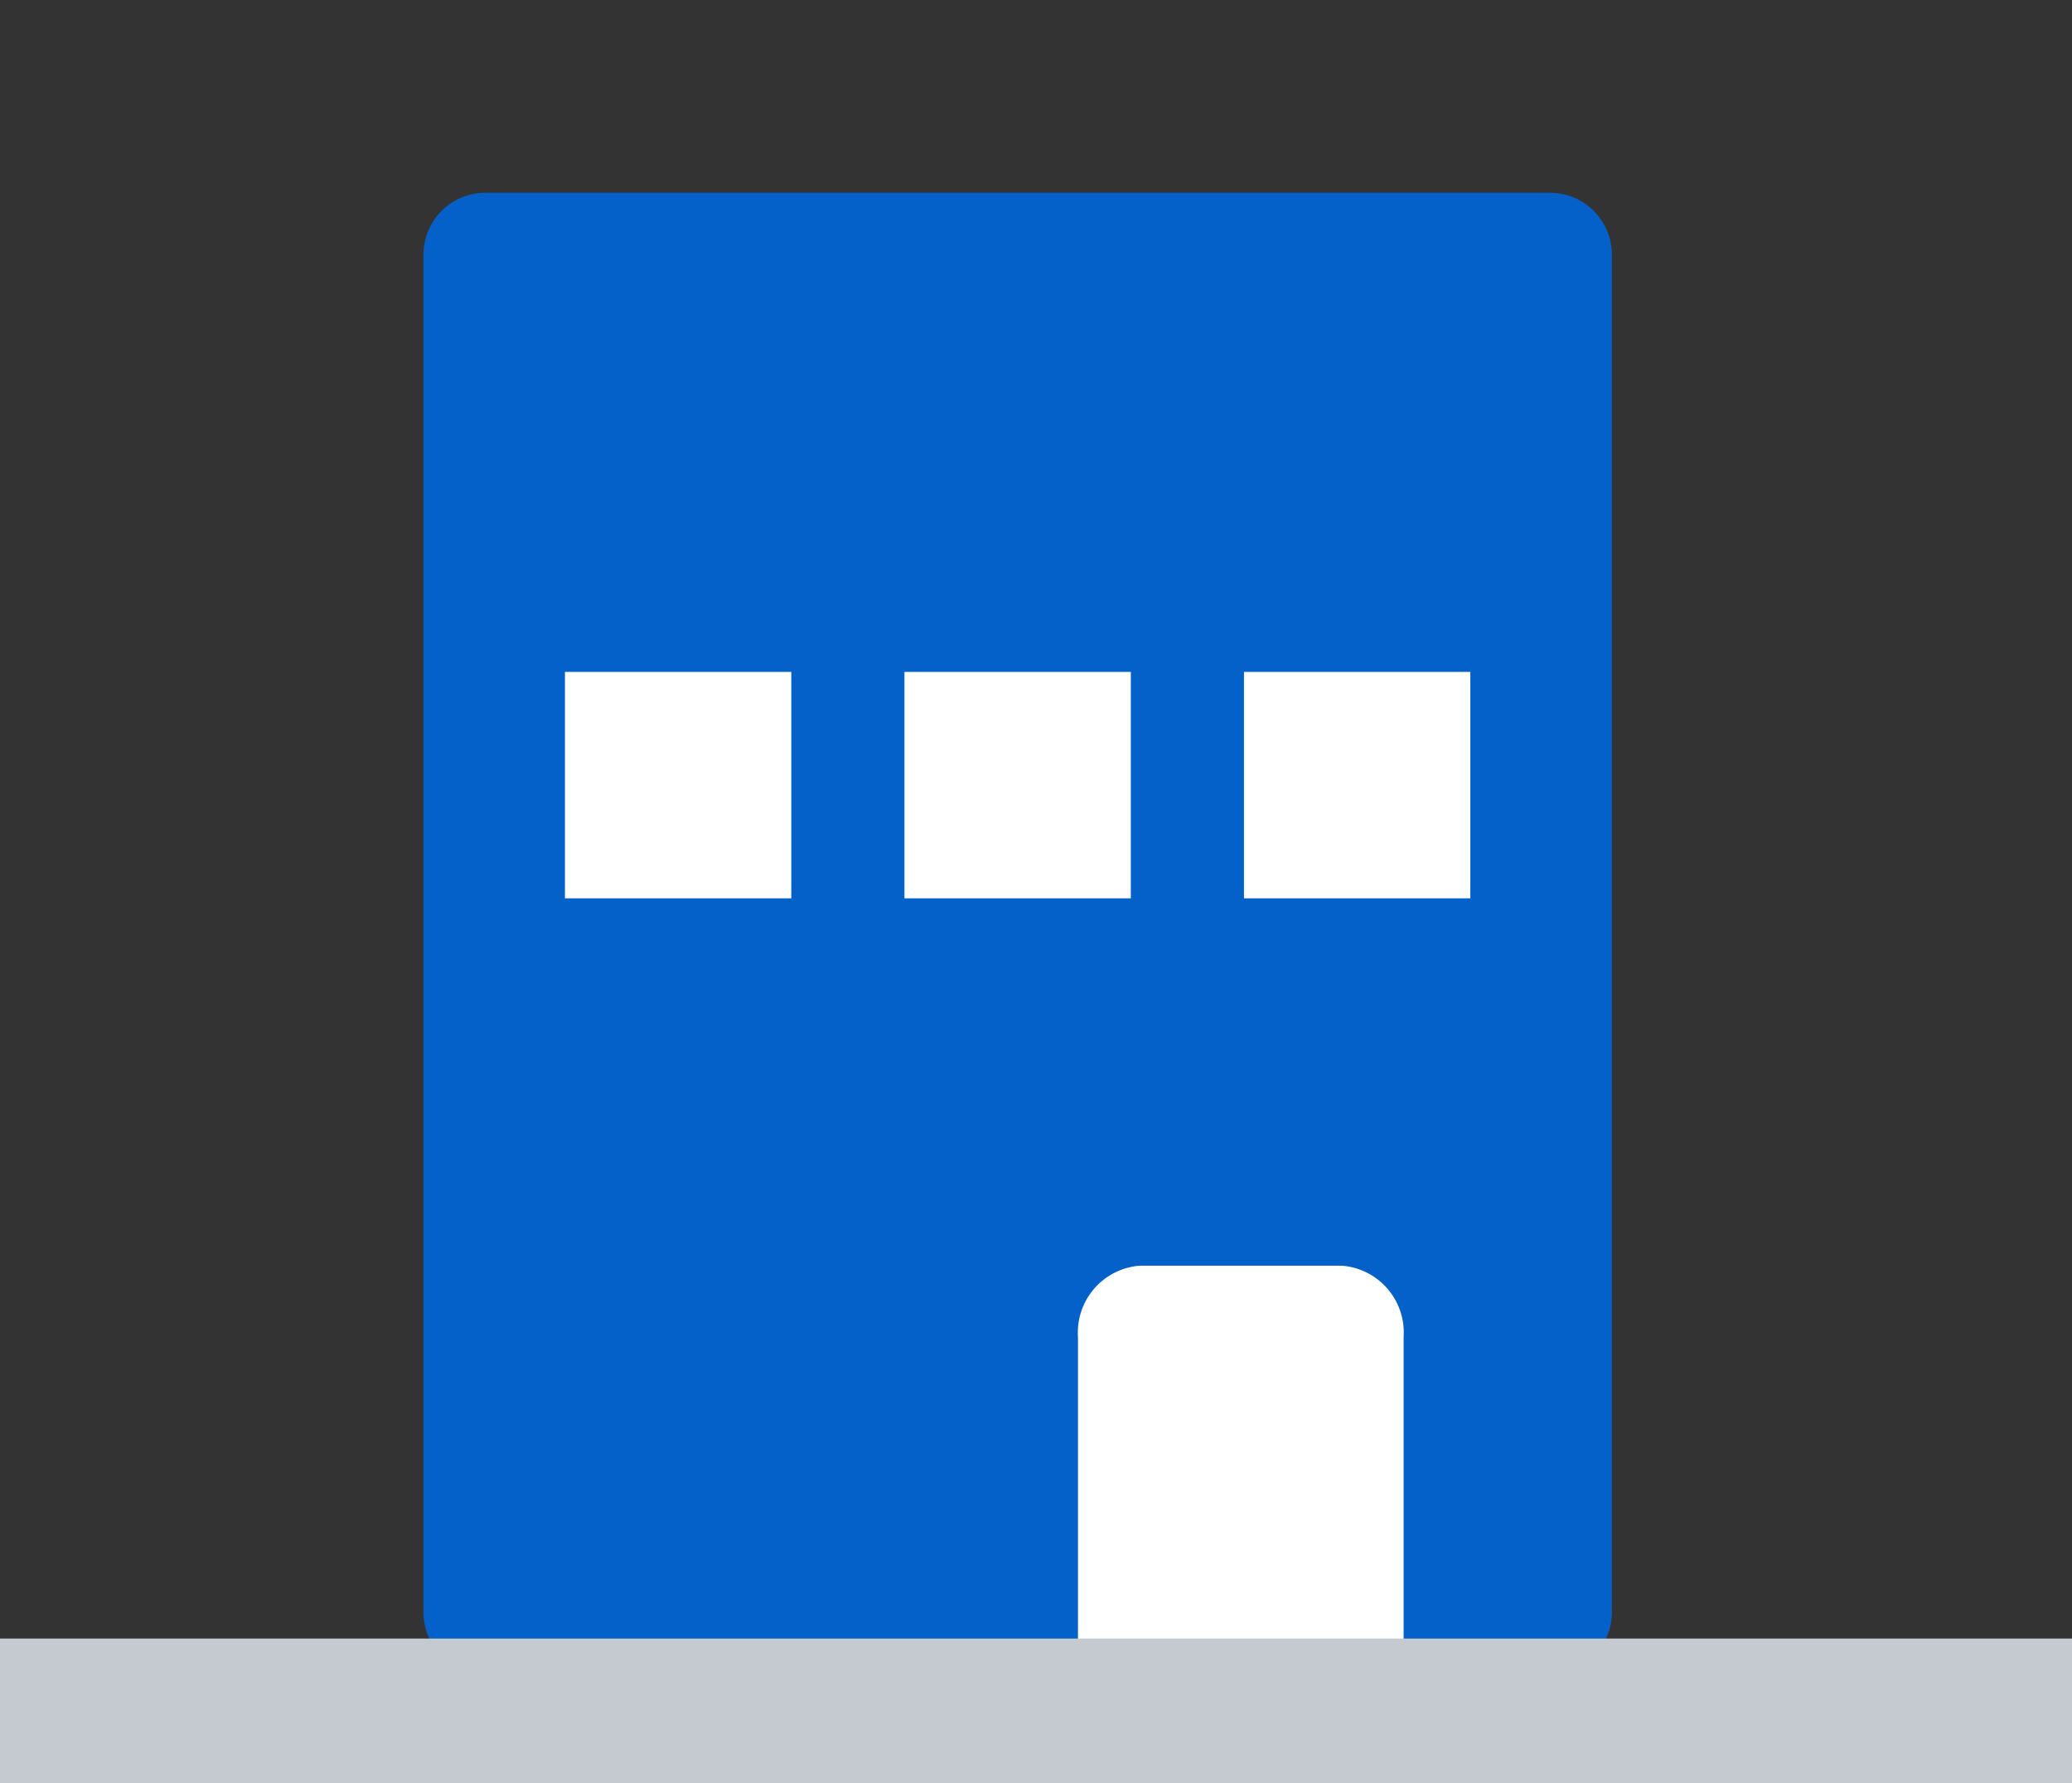 <svg id="icon_貸ビル他" xmlns="http://www.w3.org/2000/svg" xmlns:xlink="http://www.w3.org/1999/xlink" width="43" height="37" viewBox="0 0 43 37">
  <rect x="0" y="0" width="43" height="37" fill="#333333" stroke="none"/>
  <defs>
    <clipPath id="clip-path">
      <rect id="長方形_7944" data-name="長方形 7944" width="43" height="37" fill="none"/>
    </clipPath>
  </defs>
  <rect id="長方形_7939" data-name="長方形 7939" width="43" height="37" fill="none"/>
  <g id="グループ_7127" data-name="グループ 7127">
    <g id="グループ_7126" data-name="グループ 7126" clip-path="url(#clip-path)">
      <path id="パス_11915" data-name="パス 11915" d="M10.073,4H32.167a1.284,1.284,0,0,1,1.284,1.285V33.452a1.284,1.284,0,0,1-1.284,1.285H10.073a1.285,1.285,0,0,1-1.285-1.285V5.285A1.285,1.285,0,0,1,10.073,4" fill="#0361c9"/>
      <path id="パス_11916" data-name="パス 11916" d="M23.656,26.263h4.189a1.39,1.39,0,0,1,1.284,1.476v6.785A1.39,1.39,0,0,1,27.845,36H23.656a1.391,1.391,0,0,1-1.285-1.476V27.739a1.391,1.391,0,0,1,1.285-1.476" fill="#fff"/>
      <rect id="長方形_7940" data-name="長方形 7940" width="4.698" height="4.698" transform="translate(11.724 13.942)" fill="#fff"/>
      <rect id="長方形_7941" data-name="長方形 7941" width="4.698" height="4.698" transform="translate(18.77 13.942)" fill="#fff"/>
      <rect id="長方形_7942" data-name="長方形 7942" width="4.698" height="4.698" transform="translate(25.816 13.942)" fill="#fff"/>
      <rect id="長方形_7943" data-name="長方形 7943" width="43" height="3" transform="translate(0 34)" fill="#c4cad0"/>
    </g>
  </g>
</svg>
